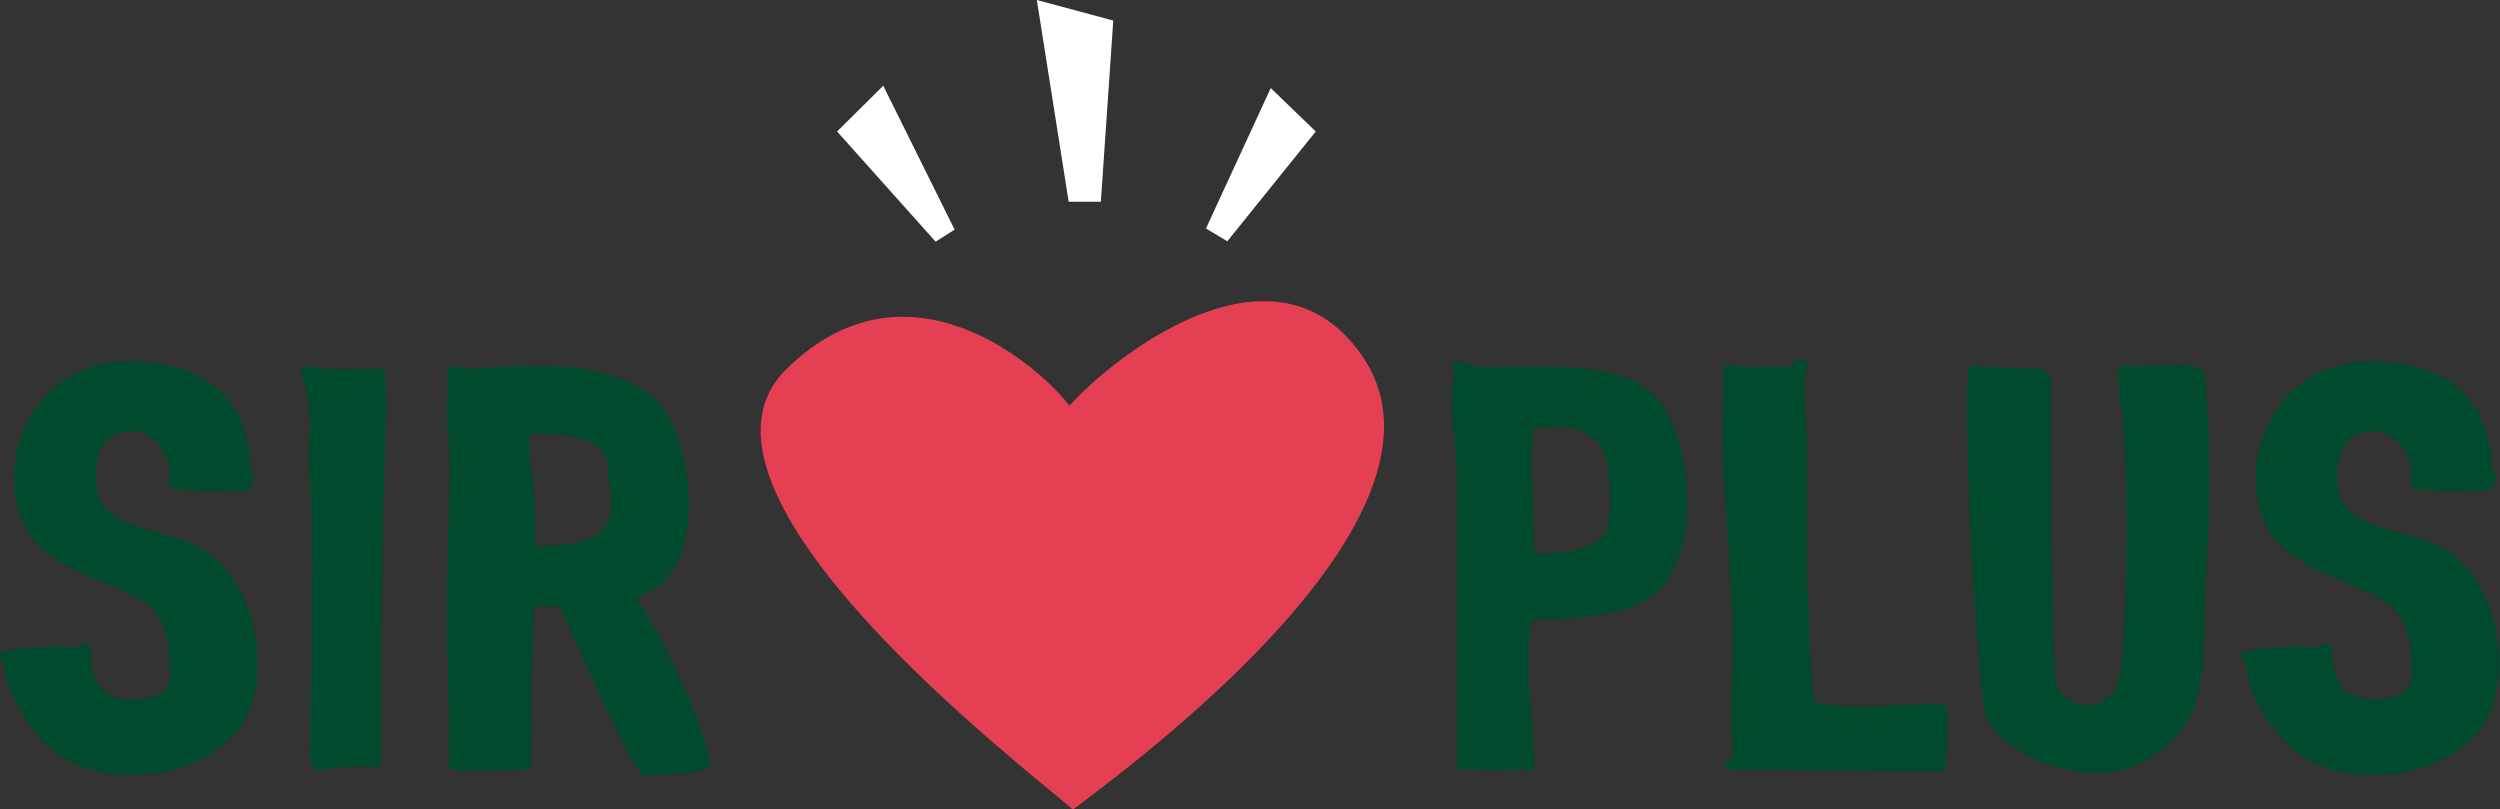 <?xml version="1.0" encoding="utf-8"?>
<!-- Generator: Adobe Illustrator 26.0.3, SVG Export Plug-In . SVG Version: 6.00 Build 0)  -->
<svg version="1.0" id="Ebene_1" xmlns="http://www.w3.org/2000/svg" xmlns:xlink="http://www.w3.org/1999/xlink" x="0px" y="0px"
	 viewBox="0 0 644.5 208.6" style="enable-background:new 0 0 644.5 208.6;" xml:space="preserve">
<rect x="0" y="0" width="644.5" height="208.6" fill="#333333" stroke="none"/>
<style type="text/css">
	.st0{fill:#004B2E;}
	.st1{fill:#E43F53;}
	.st2{fill:#FFFFFF;}
</style>
<g>
	<g>
		<path class="st0" d="M64.2,116.3c0.3,0.4,0.3,1.2,0.3,1.9v1.7c0.1,1,0.3,1.9,0.9,2.6c0.4,0.7,0.3,1.5-0.6,1.9
			c0.1,0.1,0.1,0.4,0.1,0.6c0,1-0.4,1.5-1.7,1.5h-4.1c-1.9,0.1-3.3,0.1-4.7,0.1c-2.3,0-6-0.1-8.6-0.6h-0.6c-0.9,0-2-0.7-1.7-1.9
			c0.1-0.1,0.1-0.3,0.1-0.4c0.6-8-4.7-12.6-10.2-12.6c-5.4,0-10,4.8-8.4,15.1c0.7,4.8,4.2,7.4,10.6,9.6c0.9,0.3,2.6,0.9,5.5,1.6
			c5.7,1.6,9.3,2.9,12.2,4.8c11.9,8.1,15.8,27.5,11.3,40.3c-2.8,7.4-10,12.9-18.6,15.6c-8.6,2.6-18.6,2.3-26.9-1.2
			c-9.2-4.1-18-17.6-18-26.2c-1.3-0.4-2-2.5,0.3-2.9c7.9-1.2,14.1-1.5,18.6-0.7c0.1-0.7,0.9-1.2,1.7-1.2c1.2,0,1.7,0.4,1.7,1.5
			c0,9.2,3.2,13.8,12.9,12.8c7-0.7,8-3.2,7.4-10.2c-0.1-2.5-0.3-11-6.7-15c-1.6-1-5.5-2.9-11.5-5.4c-5.5-2.2-8.4-3.6-12.6-6.7
			c-4.2-2.9-7.1-7-8.3-12.1c-2.2-8.9-0.7-17,4.1-24.7c5.1-7.7,13.2-12.9,24.4-12.9C47.6,93.2,61.3,98.3,64.2,116.3z"/>
		<path class="st0" d="M79.8,94.6c0.4-0.1,0.7-0.1,1.2,0c2.6,0.6,4.9,0.7,9.7,0.6c2.3-0.1,3.9-0.1,4.8-0.1c0.3,0,0.7,0,0.9,0.1
			c0.1-0.1,0.6-0.3,0.9-0.3c1.3-0.1,1.7,0.3,1.9,1.3c0.6,4.8,0.4,13.3-0.1,25.5c-0.4,13-0.9,37.9-0.9,74.8c0,1-0.6,1.4-1.7,1.4
			c-0.6,0-0.9-0.1-1.3-0.4c-4,0-8.2,0.3-12.2,1c-1.3,0.1-1.9-0.1-2.2-1.2v-0.4c-0.4-0.3-0.9-0.7-0.9-1.3c0-5.5,0.1-13.1,0.4-23.1
			c0.1-9.9,0.1-18.9,0.1-27.1c0-8.1-0.1-15.7-0.6-23.1c-0.1-3.3-0.1-6.2,0-8.9c0.4-5.3-0.1-12.1-2.3-17.1c-0.3-1,0-1.6,1.3-1.9
			C78.9,94.3,79.3,94.5,79.8,94.6z"/>
		<path class="st0" d="M166.8,101.1c6.2,4.1,10.1,15,10.7,26.2c0.6,11.7-2.6,22.1-10.9,25.5c-0.9,0.4-1.7,0.7-2.6,1
			c0.3,0.7,0.9,1.6,1.3,2.5c0.3,0.4,1.2,1.9,2.5,4.2c1.4,2.3,2.5,4.1,3,5.2c6.5,12.7,10.6,23,12.2,31c0.3,1-0.3,1.6-1.3,1.7
			c-0.3,0.1-0.4,0.1-0.6,0.3c-3.8,0.7-8.7,1.2-14.5,1.2c-1.3,0-1.7-0.4-1.7-1.4c-0.4-0.1-0.7-0.3-0.9-0.7
			c-1.9-2.9-5.9-11.3-12.4-25.2l-6.8-15.3l-0.4-1c-1.9,0-4.1,0-6.7-0.1c0,4.5-0.6,15.3-0.7,18.8c-0.1,1.7,0,5.4,0.1,10.9
			c0.1,4.6,0,8.4-0.3,11.1v0.1c0,1-0.6,1.4-1.9,1.4h-4.5c-2.2,0.1-3.6,0.1-4.3,0.1c-2.6,0-4.9,0-6.8-0.1c-0.1,0.1-0.4,0.1-0.6,0.3
			c-0.7,0.1-1.2,0-1.7-0.4c-1.3-0.1-1.7-0.6-1.6-1.6c0-0.4,0.1-0.7,0.6-0.9c-0.3-1.6-0.4-3.5-0.4-5.6c0-0.3,0-1.3,0.1-3V183
			c-0.6-16.9-0.6-36.5,0.3-58.9c0.1-1.6,0-6.1-0.6-13.5c-0.3-5.6-0.1-10.3,0.3-13.6c-1.3-0.7-0.4-3.2,1.9-2.5c2,0.6,4.1,0.7,7.5,0.3
			c1.6-0.1,3-0.3,4.1-0.3c4.5-0.1,8.8-0.1,12.9-0.1C150.5,94.4,159.9,96.6,166.8,101.1z M139.2,111.9c-1.4,0.1-2.3,0.1-2.6,0.1
			c-0.1,1.6-0.1,3.5,0,5.8l0.7,5.4c0.4,2.6,0.6,4.5,0.6,5.8c0.1,3.6,0.1,7.7,0.1,11.9c5.8-0.1,10.3-0.7,13-1.7
			c5.2-1.7,7.7-5.5,6.2-13.5c-0.1-0.4-0.1-1.4-0.3-2.9c-0.1-2.5-0.4-5.6-2.5-7.4c-3-2.2-7.1-3.3-12.4-3.5H139.2z"/>
		<path class="st0" d="M391.4,94.5h6.2c23.7,0,30.1,5.9,34.1,16.1c4,10.2,4.4,23.3,1,33.3c-1.8,5.2-4.6,8.7-8.4,10.9
			c-5.8,3.2-15.5,4.9-29.4,4.9c-0.9,4.4-1,10.3-0.6,17.7l1.3,19.9c0,1-0.6,1.5-1.8,1.5c-0.6,0-1.2-0.1-1.5-0.6
			c-3,0.4-6.3,0.4-10.6,0.3c-2.2-0.1-3.5-0.1-4.3-0.1h-0.3c-1.2,0-1.8-0.4-1.8-1.5c0-0.1,0-0.4,0.3-0.6V120l-1.2-12.2
			c-0.3-5-0.1-9,0.6-12.1c-1.5-1,0-3.4,2.1-2.4C380.8,95,384,94.7,391.4,94.5z M395.2,110.5c-0.6,7.5-0.4,11.8,0.4,32.4
			c1.9,0,3.5-0.1,5.2-0.3c6-0.4,10.3-2.1,12.8-4.6c0.6-0.4,0.9-1.8,1.2-4c0.6-4.1,0.3-10.2-0.4-14.6c-0.9-4.4-1.5-4.7-4-6.6
			c-1.3-0.9-2.4-1.5-3.2-1.9c-1.6-0.9-4.7-1.2-9-0.7C397.6,110.3,396.6,110.3,395.2,110.5z"/>
		<path class="st0" d="M465.9,94.4c-0.7,2.5-0.9,5.7-0.7,9.8l0.4,4.4c0.1,2.8,0.3,4.8,0.3,6.1v15.8c-0.1,17.4-0.1,20.3,0.6,33.1
			c0.1,6.4,0.7,12.3,1.2,17.4c7,1.7,15,1.2,23,0.7c3.8-0.1,6.7-0.3,8.5-0.3h0.1c0.3-0.1,0.3-0.1,0.4-0.1c1.2-0.1,1.9,0.1,2,1.2
			c0.3,1.5,0.4,3.1,0.4,4.8c0,1.7,0,3.6-0.1,5.5c-0.3,2-0.3,3.5-0.3,4.5c0,1-0.4,1.5-1.8,1.5h-0.1c-0.1,0.1-0.6,0.1-0.7,0.1
			c-5.8,0-14.1-0.1-25.1-0.3c-11.1-0.1-19.3-0.1-24.4-0.1c-0.1,0.1-0.3,0.1-0.6,0.1c-0.3,0-0.7,0-0.9-0.1h-1.2
			c-1.3,0-1.9-0.4-1.9-1.5c0-1,0.6-1.5,1.9-1.5c-0.6-4.5-0.6-10.8-0.4-18.7c0.4-10.4,0.4-17.1,0.1-20.1l-2-29.8
			c-0.6-7-0.9-23.3,0-30.3v-0.1c-0.4-0.4-0.6-0.7-0.4-1.2c0.4-1,1.2-1.3,2.2-1.2c3.4,0.6,5.7,0.6,10.8,0.4h4.8
			c0.3-0.3,0.3-0.6,0.3-0.7C463,91.9,466.5,92.6,465.9,94.4z"/>
		<path class="st0" d="M566.2,95.1h0.1c1.2-0.1,1.7,0.3,1.9,1.3c0.7,5.8,1.2,10.5,1.3,17.3c0,3.3,0,6.1,0.1,7.9
			c0,3.9-0.3,15-0.3,17.2c-0.3,2.2-1,16.5-1,17.2c0,2.3-0.1,10.5-0.3,14c-0.1,3.6-1,9.5-3,13.7c-2.6,6.5-11.1,14-20.1,15.2
			c-4.6,0.7-8.8,0.4-12.9-0.7c-8.4-1.9-16.2-6.6-19.5-12.4c-0.6-0.7-0.9-2.5-1.3-5.3c-0.3-2.5-0.7-5.8-1-10.3
			c-1.4-16.3-2.9-41.7-3-58.5c-0.1-8.1,0-13.3,0.1-15.6v-0.7c0.3-0.6,0.9-1.4,2.3-1.3l0.7,0.3c2.9,0.4,7.9,0.6,15.3,0.6
			c1.2,0,1.6,0.4,1.7,1.3c1,0.1,1.4,0.7,1.4,1.4c0,35.2,0.4,60.7,1,76.3c0.3,3.9,2.7,6.8,6.2,7.5c3.8,1,6.9-0.3,9.5-3.8
			c0.4-0.4,0.7-1.7,1-3.6c0.4-1.9,0.7-4.3,0.9-7.5c1-11.6,1.4-43.2,0-57.1l-0.4-4c-0.7-3.6-0.9-4.8-0.7-8.7
			c-0.1-0.1-0.3-0.4-0.3-0.9c0-1,0.4-1.4,1.7-1.4c1.9,0,4.5-0.1,8.2-0.3c3.8-0.1,6.4-0.1,8.2-0.1C565.2,94.1,565.9,94.3,566.2,95.1z
			"/>
		<path class="st0" d="M642.1,116.3c0.3,0.4,0.3,1.2,0.3,1.9v1.7c0.1,1,0.3,1.9,0.9,2.6c0.4,0.7,0.3,1.5-0.6,1.9
			c0.1,0.1,0.1,0.4,0.1,0.6c0,1-0.4,1.5-1.7,1.5H637c-1.9,0.1-3.3,0.1-4.7,0.1c-2.3,0-6-0.1-8.6-0.6h-0.6c-0.9,0-2-0.7-1.7-1.9
			c0.1-0.1,0.1-0.3,0.1-0.4c0.6-8-4.7-12.6-10.2-12.6c-5.4,0-10,4.8-8.4,15.1c0.7,4.8,4.2,7.4,10.6,9.6c0.9,0.3,2.6,0.9,5.5,1.6
			c5.7,1.6,9.3,2.9,12.2,4.8c11.9,8.1,15.8,27.5,11.3,40.3c-2.8,7.4-10,12.9-18.6,15.6c-8.6,2.6-18.6,2.3-26.9-1.2
			c-9.2-4.1-18-17.6-18-26.2c-1.3-0.4-2-2.5,0.3-2.9c7.8-1.2,14.1-1.5,18.6-0.7c0.1-0.7,0.9-1.2,1.7-1.2c1.2,0,1.7,0.4,1.7,1.5
			c0,9.2,3.2,13.8,12.9,12.8c7-0.7,8-3.2,7.4-10.2c-0.1-2.5-0.3-11-6.7-15c-1.6-1-5.5-2.9-11.5-5.4c-5.5-2.2-8.4-3.6-12.6-6.7
			c-4.2-2.9-7.1-7-8.3-12.1c-2.2-8.9-0.7-17,4.1-24.7c5.1-7.7,13.2-12.9,24.4-12.9C625.6,93.2,639.2,98.3,642.1,116.3z"/>
	</g>
	<path class="st1" d="M275.7,104.6c-6.4-8.7-41.1-40.9-73-9.4s61.5,102.7,73.9,113.5c21.7-16.2,102.7-77.7,74.2-117.5
		C327.8,59,286.3,92.7,275.7,104.6z"/>
	<polygon class="st2" points="283.8,52 275.5,52 267.3,0 287,5.3 	"/>
	<polygon class="st2" points="246.1,59.2 241.2,62.3 215.8,33.9 227.7,22.1 	"/>
	<polygon class="st2" points="310.9,58.9 316.4,62.2 339.2,33.9 327.6,22.7 	"/>
</g>
</svg>
